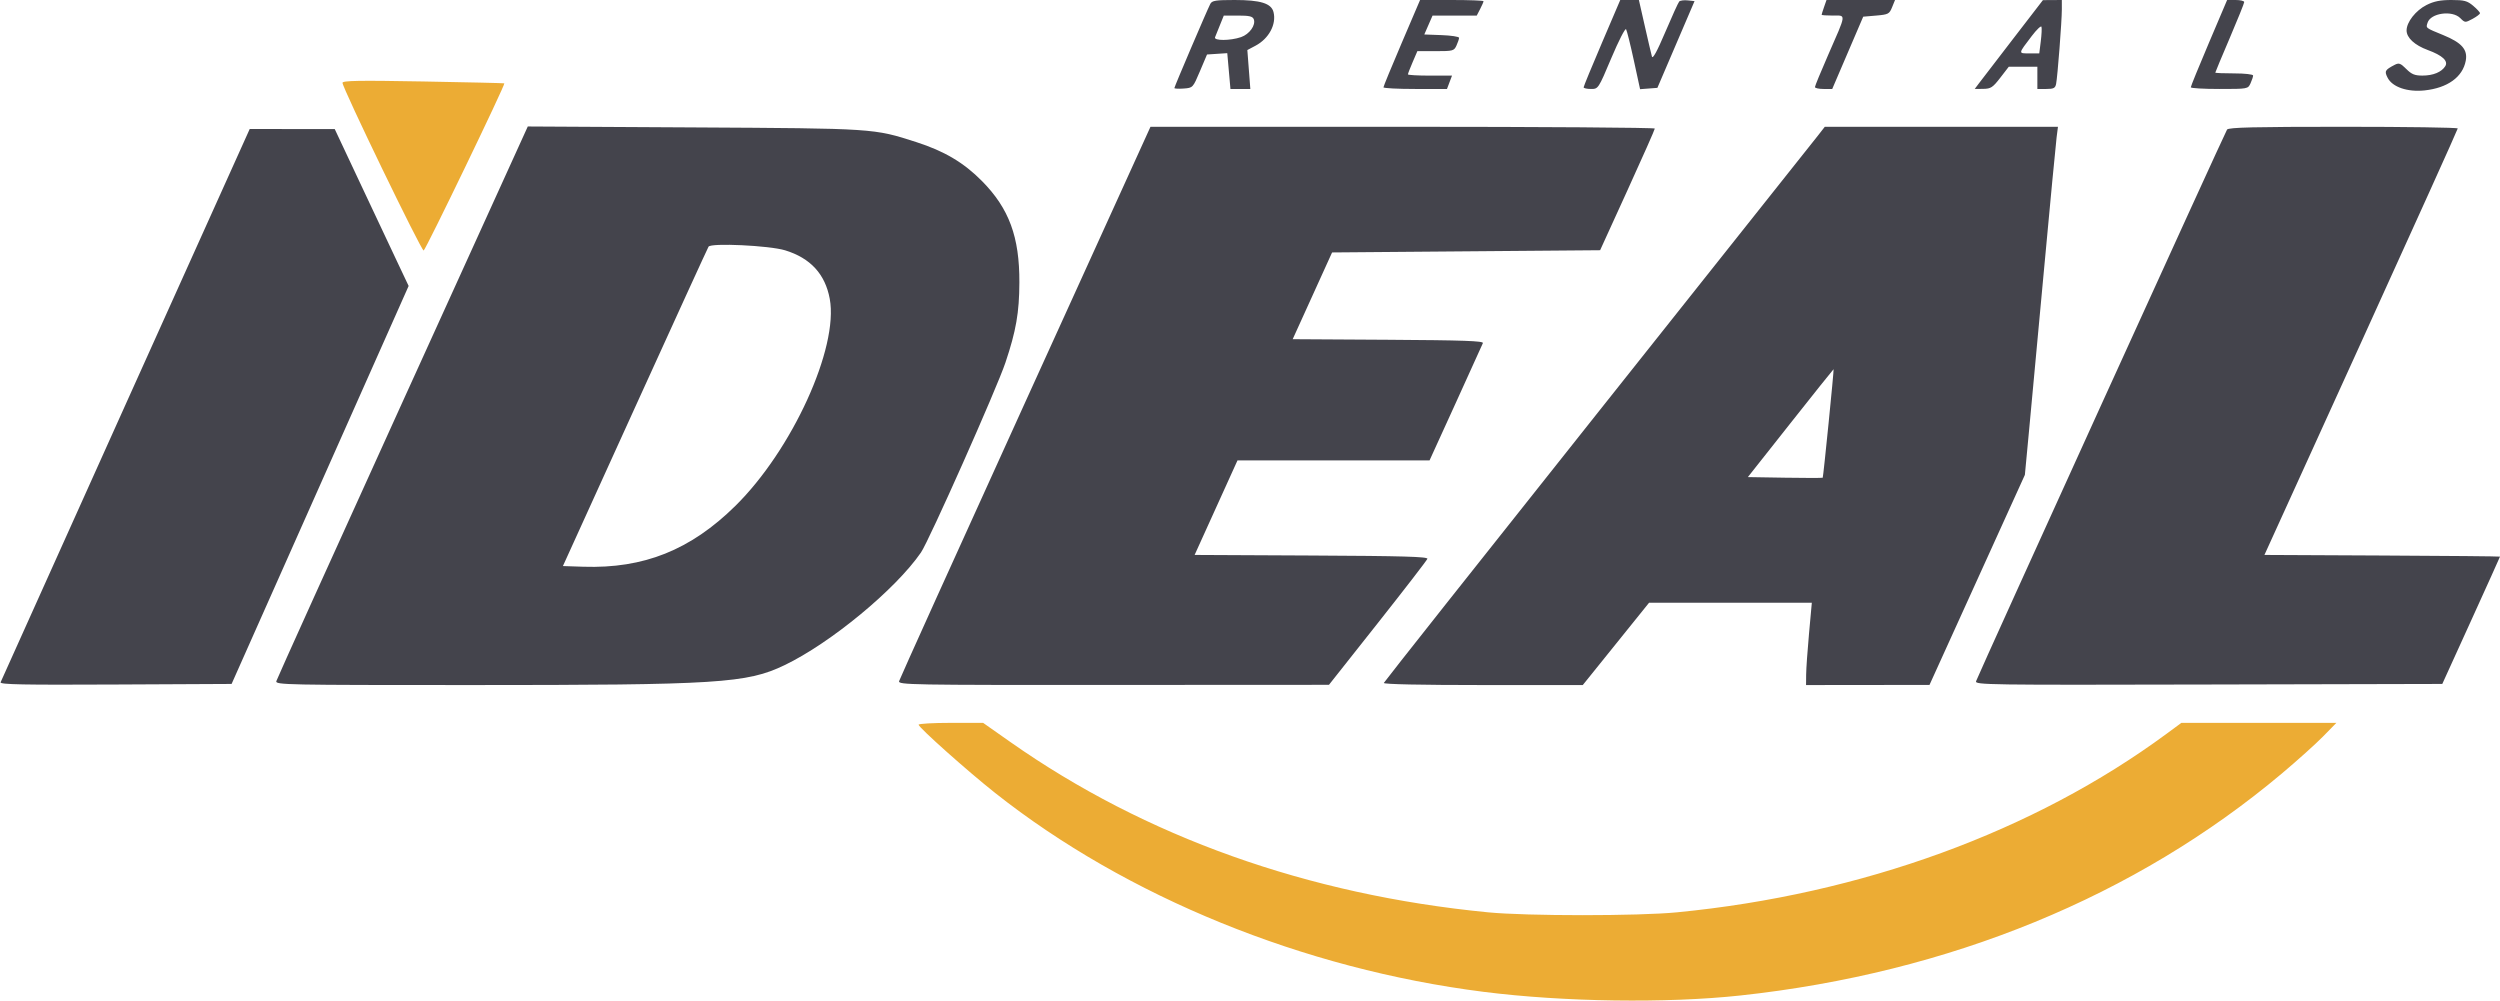<svg xmlns="http://www.w3.org/2000/svg" width="1124" height="450" viewBox="0 0 1124 450" version="1.1"><path d="M 544.155 1.750 C 542.744 4.449, 528 38.974, 528 39.580 C 528 39.874, 529.873 39.977, 532.161 39.807 C 536.320 39.500, 536.325 39.495, 539.500 32 L 542.678 24.500 547.230 24.200 L 551.783 23.899 552.496 31.950 L 553.208 40 557.679 40 L 562.150 40 561.478 31.250 L 560.806 22.500 564.474 20.554 C 570.504 17.356, 573.950 10.921, 572.573 5.434 C 571.588 1.509, 566.726 0, 555.067 0 C 546.562 0, 544.934 0.261, 544.155 1.750 M 630.232 19.256 C 625.704 29.846, 622 38.846, 622 39.256 C 622 39.665, 628.426 40, 636.281 40 L 650.562 40 651.694 37 L 652.826 34 642.913 34 C 637.461 34, 633 33.746, 633 33.435 C 633 33.125, 633.955 30.650, 635.123 27.935 L 637.246 23 645.463 23 C 653.297 23, 653.733 22.882, 654.839 20.453 C 655.478 19.052, 656 17.495, 656 16.993 C 656 16.492, 652.482 15.950, 648.181 15.790 L 640.363 15.500 642.219 11.250 L 644.076 7 654.012 7 L 663.949 7 665.474 4.050 C 666.313 2.427, 667 0.852, 667 0.550 C 667 0.247, 660.579 0, 652.732 0 L 638.464 0 630.232 19.256 M 720.232 19.256 C 715.704 29.846, 712 38.846, 712 39.256 C 712 39.665, 713.483 40, 715.296 40 C 718.586 40, 718.604 39.973, 724.495 26.012 C 727.741 18.319, 730.707 12.526, 731.085 13.138 C 731.463 13.749, 733.034 20.066, 734.576 27.173 L 737.379 40.096 741.270 39.798 L 745.161 39.500 753.515 20 L 761.868 0.500 758.807 0.177 C 757.123 -0, 755.399 0.225, 754.976 0.677 C 754.552 1.130, 751.737 7.309, 748.720 14.408 C 744.997 23.171, 743.064 26.703, 742.703 25.408 C 742.410 24.359, 740.973 18.213, 739.509 11.750 L 736.847 0 732.655 0 L 728.464 0 720.232 19.256 M 820.098 3.149 C 819.494 4.881, 819 6.456, 819 6.649 C 819 6.842, 821.280 7, 824.067 7 C 830.119 7, 830.289 5.621, 821.859 24.891 C 818.636 32.257, 816 38.669, 816 39.141 C 816 39.614, 817.748 40, 819.885 40 L 823.771 40 830.736 23.750 L 837.702 7.500 843.534 7 C 848.992 6.532, 849.449 6.292, 850.685 3.250 L 852.006 0 836.601 0 L 821.196 0 820.098 3.149 M 905 17.582 C 897.575 27.221, 890.675 36.209, 889.667 37.554 L 887.833 40 891.667 39.957 C 895.061 39.920, 895.938 39.347, 899.323 34.957 L 903.146 30 909.573 30 L 916 30 916 35 L 916 40 919.981 40 C 923.306 40, 924.038 39.629, 924.422 37.750 C 925.065 34.609, 927.006 9.405, 927.003 4.250 L 927 0 922.750 0.028 L 918.500 0.055 905 17.582 M 993.134 19.250 C 988.635 29.838, 984.963 38.837, 984.976 39.250 C 984.989 39.663, 990.778 40, 997.839 40 C 1010.628 40, 1010.684 39.990, 1011.839 37.453 C 1012.478 36.052, 1013 34.477, 1013 33.953 C 1013 33.424, 1009.220 33, 1004.500 33 C 999.825 33, 996 32.840, 996 32.644 C 996 32.449, 998.925 25.443, 1002.500 17.076 C 1006.075 8.709, 1009 1.444, 1009 0.932 C 1009 0.419, 1007.271 -0, 1005.158 -0 L 1001.316 -0 993.134 19.250 M 1090.970 2.250 C 1086.093 4.714, 1082 9.936, 1082 13.693 C 1082 16.980, 1085.625 20.324, 1091.543 22.495 C 1098.107 24.904, 1100.841 27.437, 1099.388 29.764 C 1097.735 32.410, 1093.963 33.969, 1089.173 33.985 C 1085.689 33.997, 1084.263 33.416, 1081.850 31.004 C 1079.275 28.429, 1078.548 28.166, 1076.677 29.137 C 1072.248 31.433, 1071.945 31.994, 1073.505 35.010 C 1075.643 39.144, 1082.398 41.452, 1090.026 40.655 C 1100.387 39.572, 1107.223 34.661, 1108.602 27.309 C 1109.541 22.301, 1106.821 19.199, 1098.502 15.789 C 1090.402 12.470, 1090.653 12.667, 1091.428 10.227 C 1092.815 5.856, 1102.489 4.489, 1106.148 8.148 C 1108.256 10.256, 1108.357 10.263, 1111.648 8.490 C 1113.492 7.497, 1115 6.346, 1115 5.931 C 1115 5.517, 1113.615 4.013, 1111.923 2.589 C 1109.282 0.366, 1107.896 0, 1102.135 0 C 1097.162 0, 1094.271 0.583, 1090.970 2.250 M 548.499 11.250 C 547.554 13.588, 546.557 16.063, 546.283 16.750 C 545.634 18.383, 553.167 18.346, 557.966 16.694 C 561.762 15.387, 564.700 11.267, 563.699 8.657 C 563.198 7.352, 561.697 7, 556.640 7 L 550.217 7 548.499 11.250 M 913.489 16.180 C 907.290 24.335, 907.337 24, 912.378 24 L 916.856 24 917.535 18.570 C 917.908 15.583, 918.048 12.643, 917.845 12.036 C 917.643 11.429, 915.683 13.294, 913.489 16.180 M 180.998 180.682 C 150.036 248.782, 124.493 305.288, 124.235 306.250 C 123.792 307.907, 128.423 308, 211.304 308 C 323.074 308, 335.752 307.200, 352.690 299.077 C 373.401 289.146, 402.647 265.001, 414.060 248.413 C 417.699 243.124, 448.120 174.741, 452.043 163.031 C 456.839 148.716, 458.256 140.572, 458.312 127 C 458.396 106.508, 453.693 93.753, 441.503 81.408 C 433.329 73.131, 424.571 67.937, 411.936 63.874 C 392.770 57.710, 393.354 57.749, 311.896 57.287 L 237.293 56.865 180.998 180.682 M 460.978 180.750 C 430.024 248.813, 404.489 305.288, 404.233 306.250 C 403.791 307.908, 408.854 307.997, 500.633 307.948 L 597.500 307.897 619.420 280.189 C 631.476 264.949, 641.525 251.926, 641.750 251.249 C 642.071 250.287, 630.690 249.961, 589.631 249.759 L 537.102 249.500 546.738 228.250 L 556.374 207 599.549 207 L 642.723 207 654.469 181.250 C 660.930 167.088, 666.438 154.942, 666.711 154.261 C 667.099 153.289, 657.923 152.965, 624.200 152.761 L 581.193 152.500 590.051 133 L 598.908 113.500 659.160 113 L 719.412 112.500 731.706 85.554 C 738.468 70.734, 744 58.246, 744 57.804 C 744 57.362, 692.983 57, 630.628 57 L 517.256 57 460.978 180.750 M 817.464 60.806 C 815.834 62.900, 771.300 118.949, 718.500 185.360 C 665.700 251.771, 622.350 306.533, 622.167 307.053 C 621.960 307.640, 638.917 308, 666.724 308 L 711.615 308 726.513 289.500 L 741.412 271 778.004 271 L 814.597 271 813.344 284.750 C 812.655 292.313, 812.071 300.637, 812.046 303.250 L 812 308 839.750 307.969 L 867.500 307.939 888.943 260.719 L 910.386 213.500 912.130 195 C 913.090 184.825, 916.162 151.750, 918.957 121.500 C 921.753 91.250, 924.314 64.362, 924.649 61.750 L 925.258 57 872.843 57 L 820.428 57 817.464 60.806 M 1001.292 58.250 C 1000.449 59.355, 890.115 301.839, 888.446 306.255 C 887.816 307.921, 893.039 307.996, 992.918 307.755 L 1098.054 307.500 1111.023 279 C 1118.156 263.325, 1123.993 250.391, 1123.996 250.259 C 1123.998 250.126, 1100.170 249.901, 1071.045 249.759 L 1018.089 249.500 1061.545 154.005 C 1085.445 101.483, 1105 58.170, 1105 57.755 C 1105 57.340, 1081.880 57, 1053.622 57 C 1013.695 57, 1002.033 57.279, 1001.292 58.250 M 56.511 181.750 C 25.844 249.813, 0.533 306.067, 0.266 306.759 C -0.122 307.763, 10.341 307.966, 51.953 307.759 L 104.127 307.500 143.924 218.033 L 183.721 128.566 178.503 117.533 C 175.633 111.465, 168.159 95.595, 161.893 82.267 L 150.500 58.034 131.385 58.017 L 112.270 58 56.511 181.750 M 318.560 110.904 C 318.156 111.556, 303.259 144.132, 285.454 183.295 L 253.082 254.500 262.291 254.803 C 289.446 255.695, 310.442 247.298, 330.565 227.500 C 356.140 202.339, 377.123 156.344, 373.058 134.356 C 371.001 123.227, 364.367 116.021, 352.972 112.536 C 345.943 110.386, 319.650 109.139, 318.560 110.904 M 805.007 190.250 L 785.837 214.500 802.560 214.775 C 811.758 214.926, 819.378 214.926, 819.493 214.775 C 819.781 214.397, 824.628 166, 824.378 166 C 824.267 166, 815.550 176.912, 805.007 190.250" stroke="none" fill="#44444c" fill-rule="evenodd"/><path d="M 153.989 37.240 C 153.968 39.544, 189.483 112.932, 190.476 112.638 C 191.374 112.372, 227.307 37.904, 226.747 37.469 C 226.611 37.364, 210.188 36.985, 190.250 36.628 C 161.419 36.112, 153.998 36.237, 153.989 37.240 M 413 325.827 C 413 327.067, 434.989 346.675, 447.382 356.486 C 506.457 403.253, 586.084 435.682, 667 445.929 C 703.078 450.498, 749.379 451.155, 782.500 447.568 C 876.429 437.395, 960.158 403.056, 1026 347.703 C 1032.875 341.923, 1041.186 334.450, 1044.469 331.097 L 1050.437 325 1015.591 325 L 980.745 325 974.122 329.883 C 914.491 373.853, 837.048 402.103, 754 410.180 C 736.463 411.886, 686.537 411.886, 669 410.180 C 587.959 402.298, 514.927 376.257, 454.255 333.608 L 442.009 325 427.505 325 C 419.527 325, 413 325.372, 413 325.827" stroke="none" fill="#ecac34" fill-rule="evenodd"/></svg>